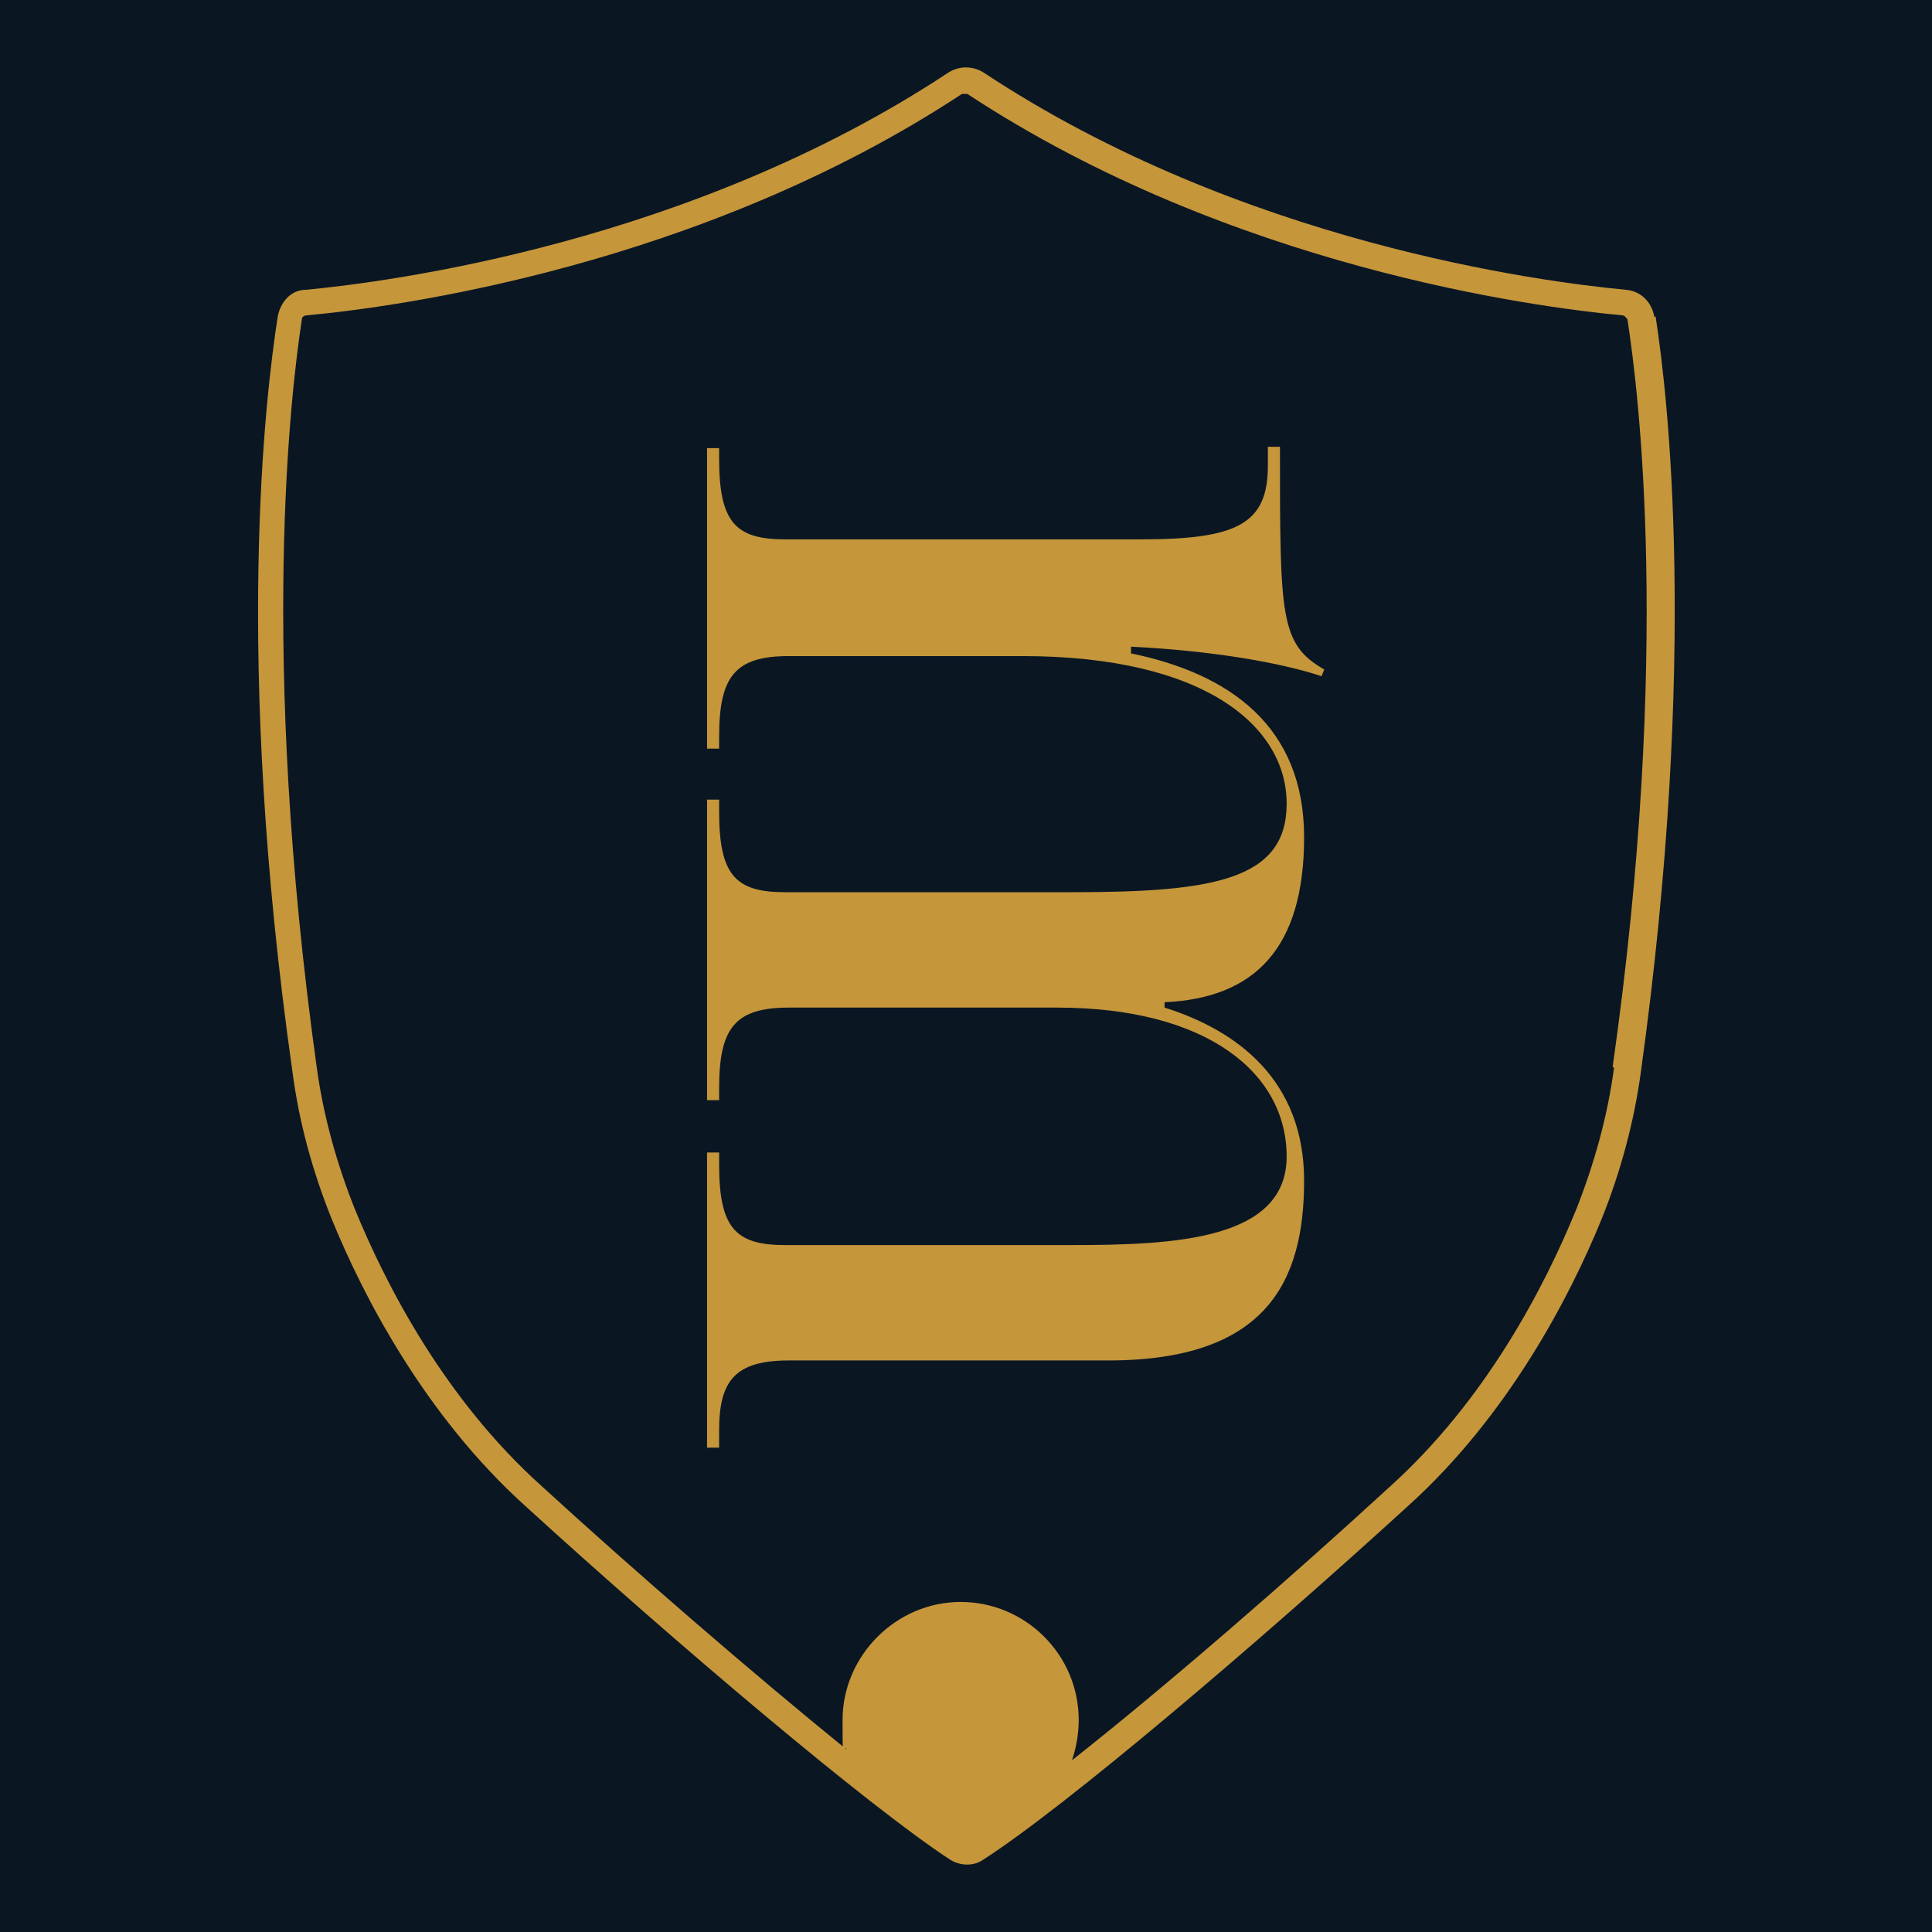 <?xml version="1.0" encoding="UTF-8"?>
<svg id="Vrstva_1" xmlns="http://www.w3.org/2000/svg" version="1.1" viewBox="0 0 144 144">
  <!-- Generator: Adobe Illustrator 29.5.1, SVG Export Plug-In . SVG Version: 2.1.0 Build 141)  -->
  <defs>
    <style>
      .st0 {
        fill: #c6963b;
      }

      .st1 {
        fill: #0a1723;
      }
    </style>
  </defs>
  <rect class="st1" x="0" y="0" width="144" height="144"/>
  <g>
    <path class="st1" d="M72,142.9c-1.2,0-2.4-.3-3.4-1-6.6-4.3-20.9-16.5-32.2-26.8-7.9-7.2-12.7-16.4-15.4-22.8-1.5-3.7-2.6-7.7-3.2-11.9-4.3-30.9-2.2-50.4-1-57.4.5-2.8,2.8-5,5.6-5.2,6.1-.6,27.7-3.4,46.1-15.6,1-.7,2.2-1,3.5-1s2.4.4,3.5,1c18.5,12.2,40,15,46.2,15.6,2.8.3,5.1,2.4,5.6,5.2,1.1,7,3.3,26.6-1,57.4-.6,4.2-1.7,8.2-3.2,11.9-2.7,6.5-7.5,15.7-15.4,22.8-10.9,9.9-25.7,22.5-32.2,26.8-1,.7-2.2,1-3.4,1Z"/>
    <g>
      <path class="st0" d="M53.6,33.3v.9c0,4.7,1.2,6,4.9,6h26.6c7.2,0,9.4-1.2,9.4-5.5v-1.4h.9c0,12.7,0,14.7,3.3,16.6l-.2.5c-3-1-8.1-1.9-14.2-2.2v.5c7.3,1.5,12.9,5.4,12.9,13.7s-3.7,12-10.4,12.3v.4c5.4,1.7,10.4,5.4,10.4,12.9s-2.8,13.4-14.6,13.4h-23.8c-4,0-5.2,1.5-5.2,5.2v1.3h-.9v-22h.9v.9c0,4.7,1.2,6,4.9,6h21.4c7.7,0,16-.4,16-6.6s-5.9-11.1-17.1-11.1h-20c-4,0-5.2,1.5-5.2,6v.9h-.9v-22.4h.9v.9c0,4.7,1.2,6,4.9,6h21.4c10.5,0,16-.9,16-6.6s-6-11-19.7-11h-17.4c-4,0-5.2,1.5-5.2,6v.9h-.9v-22.4h.9Z"/>
      <path class="st0" d="M123.3,23.6c-.2-1.1-1-1.9-2.1-2-6.4-.6-28.7-3.5-47.9-16.2-.8-.5-1.8-.5-2.6,0-19.2,12.7-41.6,15.6-47.9,16.2-1.1,0-1.9.9-2.1,2-.9,5.8-3.3,25.3,1.1,56.3.5,3.8,1.5,7.4,2.9,10.9,2.4,5.9,7,14.7,14.4,21.4,11.4,10.4,25.6,22.4,31.7,26.4.8.5,1.8.5,2.5,0,6.2-4,20.3-16,31.7-26.4,7.4-6.7,12-15.5,14.4-21.4,1.4-3.5,2.4-7.2,2.9-10.9,4.3-31,2-50.5,1.1-56.3ZM120.3,79.6c-.5,3.7-1.5,7.2-2.8,10.5-2.4,5.9-6.8,14.3-13.9,20.7-7.4,6.8-16.6,14.8-23.7,20.4.3-.9.5-1.9.5-3,0-4.9-4-8.8-8.8-8.8s-8.8,4-8.8,8.8.1,1.5.3,2.2c-6.9-5.6-15.7-13.2-22.8-19.7-7.1-6.4-11.5-14.8-13.9-20.7-1.3-3.3-2.3-6.8-2.8-10.5-4.3-30.9-1.9-50.5-1.1-55.7,0-.2.2-.3.4-.3,6.5-.6,29.2-3.6,48.8-16.5,0,0,.2,0,.2,0s.1,0,.2,0c19.6,12.9,42.3,15.9,48.8,16.5.2,0,.3.2.4.3.8,5.2,3.3,24.7-1.1,55.7Z"/>
    </g>
  </g>
</svg>